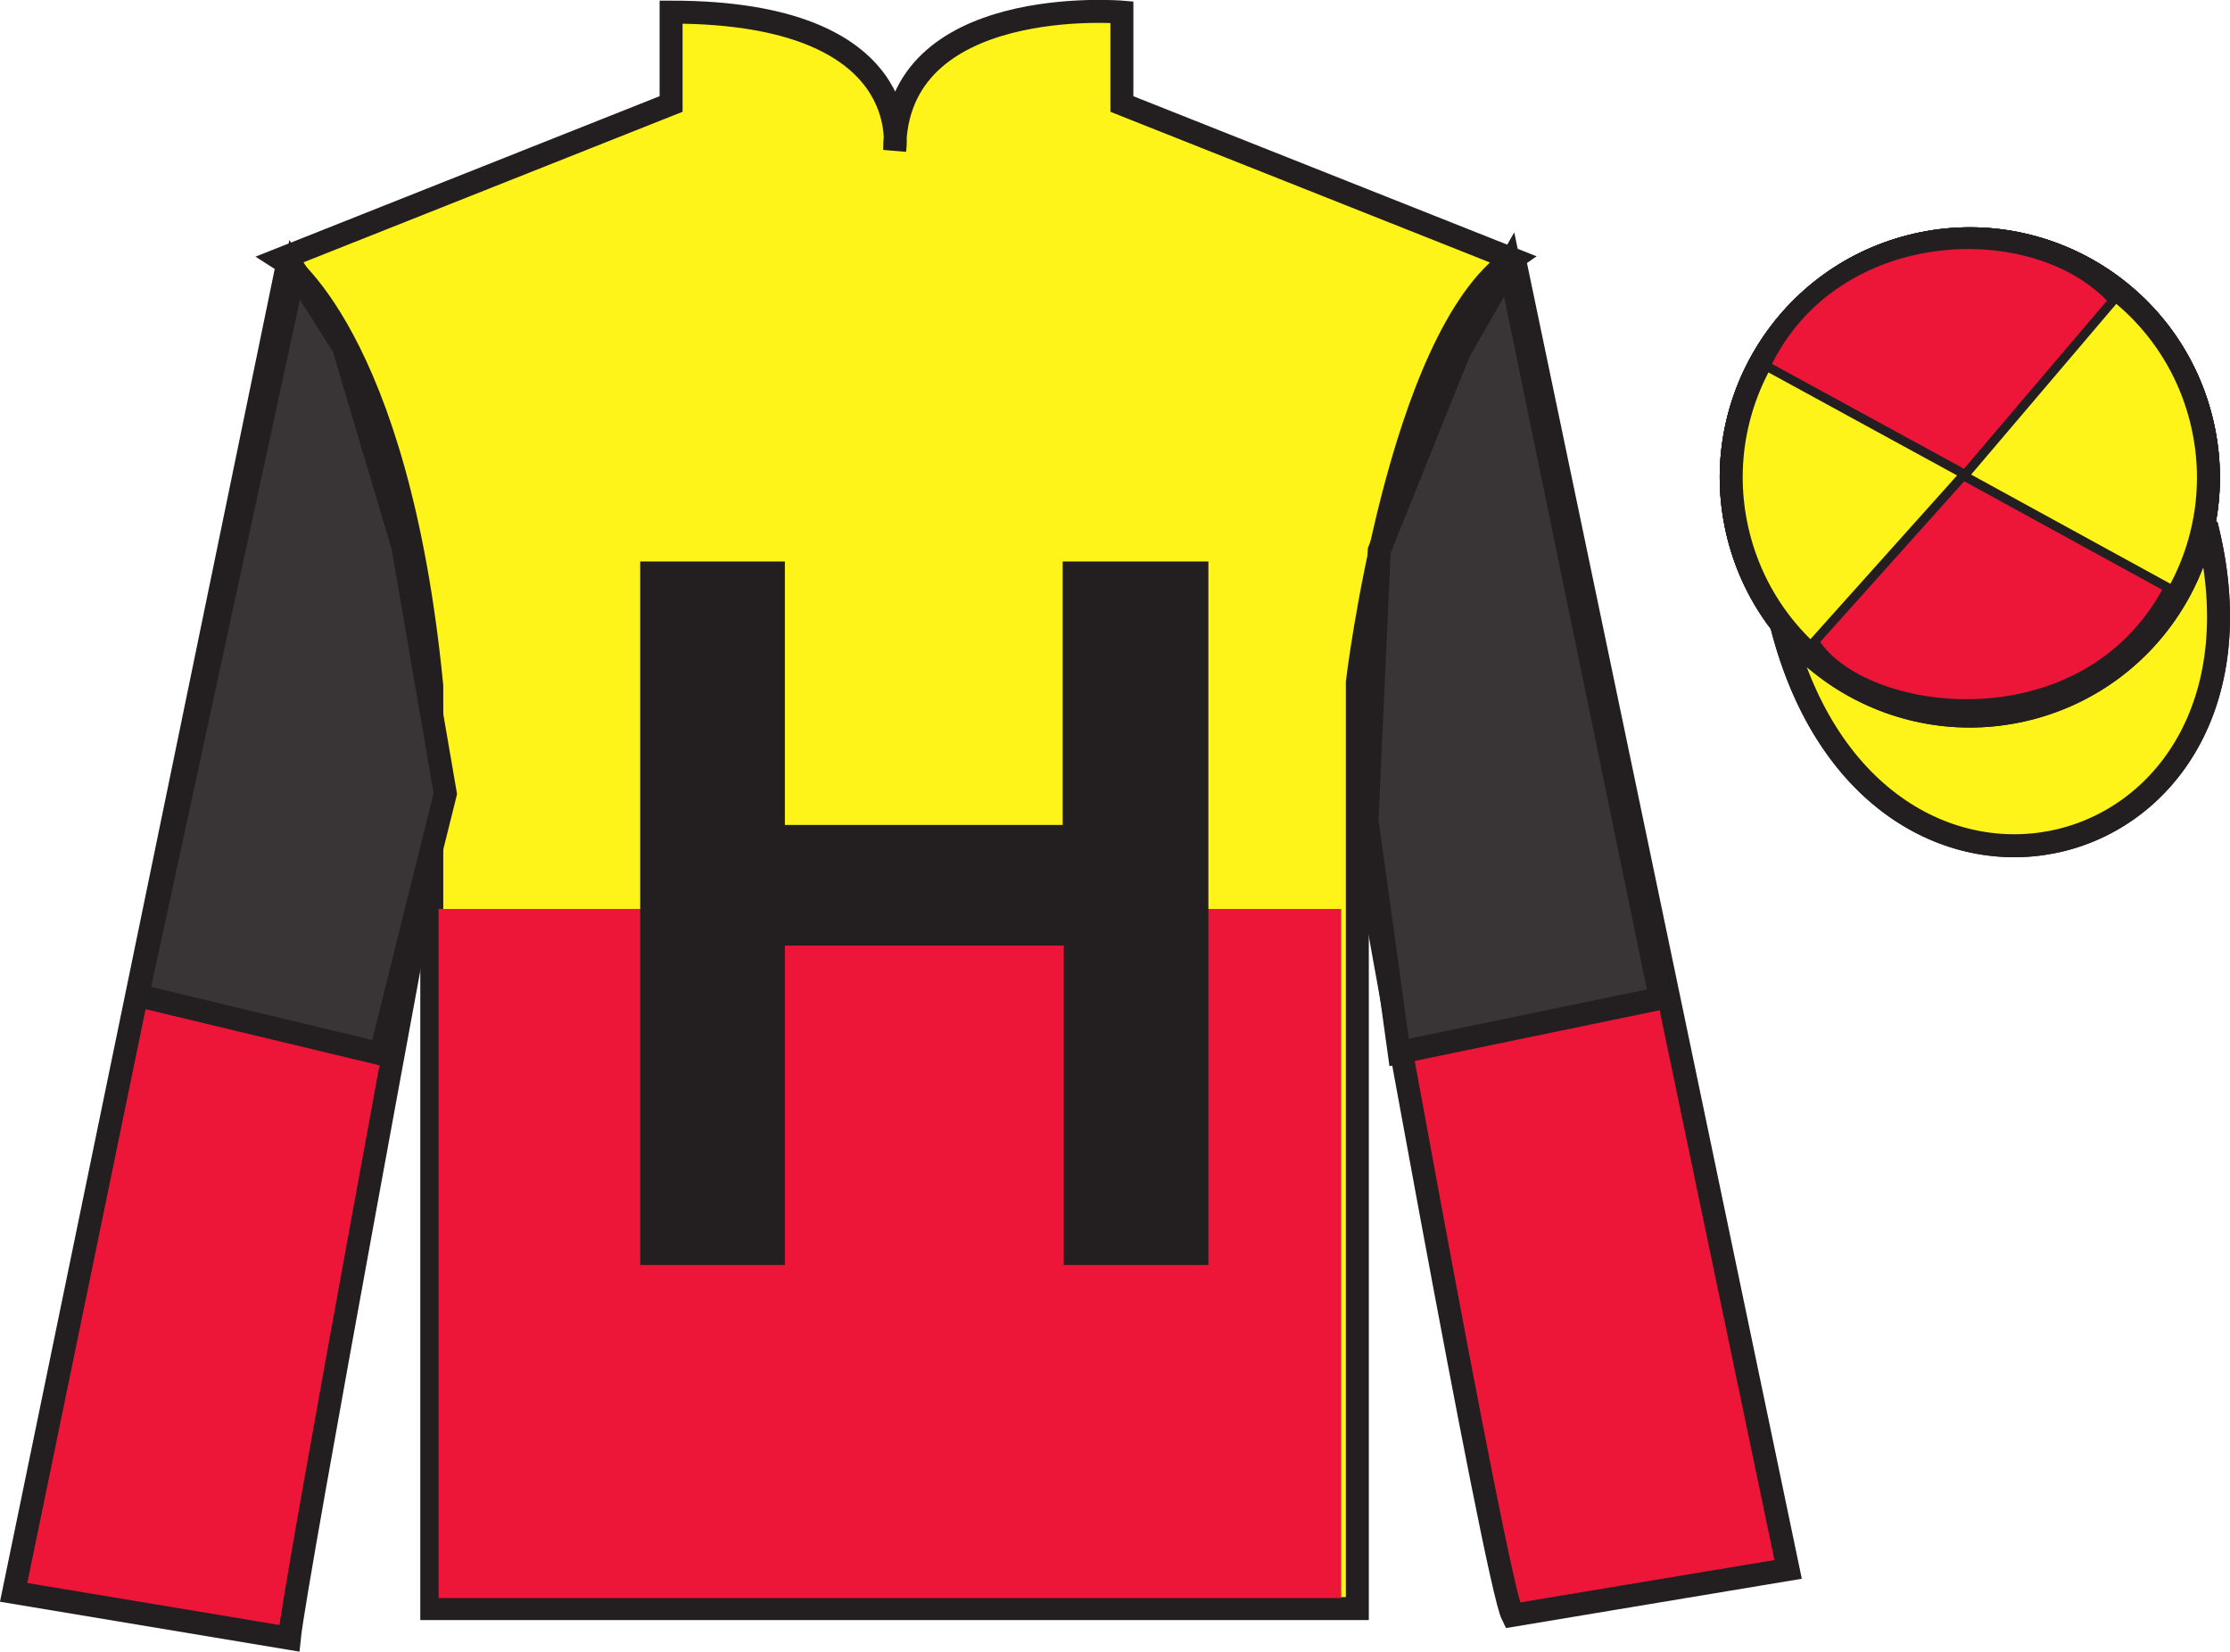 <?xml version="1.0" encoding="UTF-8"?>
<svg xmlns="http://www.w3.org/2000/svg" xmlns:xlink="http://www.w3.org/1999/xlink" width="97.08pt" height="71.9pt" viewBox="0 0 97.08 71.9" version="1.1">
<defs>
<g>
<symbol overflow="visible" id="glyph0-0">
<path style="stroke:none;" d=""/>
</symbol>
<symbol overflow="visible" id="glyph0-1">
<path style="stroke:none;" d="M 21.297 -13.906 L 21.297 0 L 27.594 0 L 27.594 -30.625 L 21.25 -30.625 L 21.25 -19.156 L 9.156 -19.156 L 9.156 -30.625 L 2.859 -30.625 L 2.859 0 L 9.156 0 L 9.156 -13.906 L 21.297 -13.906 Z M 21.297 -13.906 "/>
</symbol>
</g>
<clipPath id="clip1">
  <path d="M 0 71.898 L 97.082 71.898 L 97.082 0 L 0 0 L 0 71.898 Z M 0 71.898 "/>
</clipPath>
</defs>
<g id="surface0">
<g clip-path="url(#clip1)" clip-rule="nonzero">
<path style=" stroke:none;fill-rule:nonzero;fill:rgb(100%,95.41%,10.001%);fill-opacity:1;" d="M 12.215 11.277 C 12.215 11.277 17.297 14.527 18.797 29.859 C 18.797 29.859 18.797 44.859 18.797 70.027 L 59.09 70.027 L 59.09 29.695 C 59.09 29.695 60.883 14.695 65.84 11.277 L 48.84 4.527 L 48.84 0.527 C 48.84 0.527 38.949 -0.305 38.949 6.527 C 38.949 6.527 39.965 0.527 29.215 0.527 L 29.215 4.527 L 12.215 11.277 "/>
<path style="fill:none;stroke-width:10;stroke-linecap:butt;stroke-linejoin:miter;stroke:rgb(13.73%,12.16%,12.549%);stroke-opacity:1;stroke-miterlimit:4;" d="M 122.148 606.227 C 122.148 606.227 172.969 573.727 187.969 420.406 C 187.969 420.406 187.969 270.406 187.969 18.727 L 590.898 18.727 L 590.898 422.047 C 590.898 422.047 608.828 572.047 658.398 606.227 L 488.398 673.727 L 488.398 713.727 C 488.398 713.727 389.492 722.047 389.492 653.727 C 389.492 653.727 399.648 713.727 292.148 713.727 L 292.148 673.727 L 122.148 606.227 Z M 122.148 606.227 " transform="matrix(0.1,0,0,-0.1,0,71.9)"/>
<path style="fill-rule:nonzero;fill:rgb(22.322%,20.909%,21.26%);fill-opacity:1;stroke-width:10;stroke-linecap:butt;stroke-linejoin:miter;stroke:rgb(13.73%,12.16%,12.549%);stroke-opacity:1;stroke-miterlimit:4;" d="M 775.625 446.734 C 815.312 291.07 999.258 338.688 960.469 490.68 " transform="matrix(0.1,0,0,-0.1,0,71.9)"/>
<path style="fill:none;stroke-width:10;stroke-linecap:butt;stroke-linejoin:miter;stroke:rgb(13.73%,12.16%,12.549%);stroke-opacity:1;stroke-miterlimit:4;" d="M 883.242 410.523 C 938.789 424.703 972.344 481.266 958.164 536.852 C 943.984 592.438 887.422 625.992 831.836 611.812 C 776.289 597.633 742.734 541.07 756.914 485.484 C 771.094 429.898 827.656 396.344 883.242 410.523 Z M 883.242 410.523 " transform="matrix(0.1,0,0,-0.1,0,71.9)"/>
<path style="fill:none;stroke-width:10;stroke-linecap:butt;stroke-linejoin:miter;stroke:rgb(13.73%,12.16%,12.549%);stroke-opacity:1;stroke-miterlimit:4;" d="M 883.242 410.523 C 938.789 424.703 972.344 481.266 958.164 536.852 C 943.984 592.438 887.422 625.992 831.836 611.812 C 776.289 597.633 742.734 541.07 756.914 485.484 C 771.094 429.898 827.656 396.344 883.242 410.523 Z M 883.242 410.523 " transform="matrix(0.1,0,0,-0.1,0,71.9)"/>
<path style="fill-rule:nonzero;fill:rgb(100%,95.41%,10.001%);fill-opacity:1;stroke-width:10;stroke-linecap:butt;stroke-linejoin:miter;stroke:rgb(13.73%,12.16%,12.549%);stroke-opacity:1;stroke-miterlimit:4;" d="M 775.625 446.734 C 815.312 291.07 999.258 338.688 960.469 490.68 " transform="matrix(0.1,0,0,-0.1,0,71.9)"/>
<path style=" stroke:none;fill-rule:nonzero;fill:rgb(92.863%,8.783%,22.277%);fill-opacity:1;" d="M 12.594 71.32 C 12.844 68.82 18.844 36.57 18.844 36.57 C 19.344 25.07 15.844 13.32 12.344 12.32 L 0.594 69.32 L 12.594 71.32 "/>
<path style="fill:none;stroke-width:10;stroke-linecap:butt;stroke-linejoin:miter;stroke:rgb(13.73%,12.16%,12.549%);stroke-opacity:1;stroke-miterlimit:4;" d="M 125.938 5.797 C 128.438 30.797 188.438 353.297 188.438 353.297 C 193.438 468.297 158.438 585.797 123.438 595.797 L 5.938 25.797 L 125.938 5.797 Z M 125.938 5.797 " transform="matrix(0.1,0,0,-0.1,0,71.9)"/>
<path style=" stroke:none;fill-rule:nonzero;fill:rgb(92.863%,8.783%,22.277%);fill-opacity:1;" d="M 77.844 68.32 L 66.094 12.07 C 62.594 13.07 58.844 25.07 59.344 36.57 C 59.344 36.57 65.094 68.82 65.844 70.32 L 77.844 68.32 "/>
<path style="fill:none;stroke-width:10;stroke-linecap:butt;stroke-linejoin:miter;stroke:rgb(13.73%,12.16%,12.549%);stroke-opacity:1;stroke-miterlimit:4;" d="M 778.438 35.797 L 660.938 598.297 C 625.938 588.297 588.438 468.297 593.438 353.297 C 593.438 353.297 650.938 30.797 658.438 15.797 L 778.438 35.797 Z M 778.438 35.797 " transform="matrix(0.1,0,0,-0.1,0,71.9)"/>
<path style="fill:none;stroke-width:10;stroke-linecap:butt;stroke-linejoin:miter;stroke:rgb(13.73%,12.16%,12.549%);stroke-opacity:1;stroke-miterlimit:4;" d="M 883.242 410.523 C 938.789 424.703 972.344 481.266 958.164 536.852 C 943.984 592.438 887.422 625.992 831.836 611.812 C 776.289 597.633 742.734 541.07 756.914 485.484 C 771.094 429.898 827.656 396.344 883.242 410.523 Z M 883.242 410.523 " transform="matrix(0.1,0,0,-0.1,0,71.9)"/>
<path style=" stroke:none;fill-rule:nonzero;fill:rgb(100%,95.41%,10.001%);fill-opacity:1;" d="M 88.324 30.848 C 93.879 29.43 97.234 23.773 95.816 18.215 C 94.398 12.656 88.742 9.301 83.184 10.719 C 77.629 12.137 74.273 17.793 75.691 23.352 C 77.109 28.91 82.766 32.266 88.324 30.848 "/>
<path style="fill:none;stroke-width:10;stroke-linecap:butt;stroke-linejoin:miter;stroke:rgb(13.73%,12.16%,12.549%);stroke-opacity:1;stroke-miterlimit:4;" d="M 883.242 410.523 C 938.789 424.703 972.344 481.266 958.164 536.852 C 943.984 592.438 887.422 625.992 831.836 611.812 C 776.289 597.633 742.734 541.07 756.914 485.484 C 771.094 429.898 827.656 396.344 883.242 410.523 Z M 883.242 410.523 " transform="matrix(0.1,0,0,-0.1,0,71.9)"/>
<path style=" stroke:none;fill-rule:nonzero;fill:rgb(92.863%,8.783%,22.277%);fill-opacity:1;" d="M 19.094 69.57 L 58.387 69.57 L 58.387 39.57 L 19.094 39.57 L 19.094 69.57 Z M 19.094 69.57 "/>
<path style=" stroke:none;fill-rule:nonzero;fill:rgb(22.358%,20.945%,21.295%);fill-opacity:1;" d="M 16.57 45.875 L 19.387 34.551 L 17.535 23.785 L 14.953 15.109 L 12.828 11.746 L 5.988 43.336 L 16.57 45.875 "/>
<path style="fill:none;stroke-width:10;stroke-linecap:butt;stroke-linejoin:miter;stroke:rgb(13.73%,12.16%,12.549%);stroke-opacity:1;stroke-miterlimit:4;" d="M 165.703 260.25 L 193.867 373.492 L 175.352 481.148 L 149.531 567.906 L 128.281 601.539 L 59.883 285.641 L 165.703 260.25 Z M 165.703 260.25 " transform="matrix(0.1,0,0,-0.1,0,71.9)"/>
<path style=" stroke:none;fill-rule:nonzero;fill:rgb(22.358%,20.945%,21.295%);fill-opacity:1;" d="M 60.91 45.816 L 59.512 35.715 L 60.043 23.965 L 63.516 15.332 L 65.699 11.512 L 72.285 43.461 L 60.91 45.816 "/>
<path style="fill:none;stroke-width:10;stroke-linecap:butt;stroke-linejoin:miter;stroke:rgb(13.73%,12.16%,12.549%);stroke-opacity:1;stroke-miterlimit:4;" d="M 609.102 260.836 L 595.117 361.852 L 600.43 479.352 L 635.156 565.68 L 656.992 603.883 L 722.852 284.391 L 609.102 260.836 Z M 609.102 260.836 " transform="matrix(0.1,0,0,-0.1,0,71.9)"/>
<g style="fill:rgb(13.73%,12.16%,12.549%);fill-opacity:1;">
  <use xlink:href="#glyph0-1" x="25.012" y="55.069"/>
</g>
<path style=" stroke:none;fill-rule:nonzero;fill:rgb(92.863%,8.783%,22.277%);fill-opacity:1;" d="M 91.992 13.082 L 85.547 20.66 L 76.879 15.926 C 79.871 9.609 88.59 9.344 91.992 13.082 "/>
<path style="fill:none;stroke-width:4;stroke-linecap:butt;stroke-linejoin:miter;stroke:rgb(13.73%,12.16%,12.549%);stroke-opacity:1;stroke-miterlimit:4;" d="M 919.922 588.18 L 855.469 512.398 L 768.789 559.742 C 798.711 622.906 885.898 625.562 919.922 588.18 Z M 919.922 588.18 " transform="matrix(0.1,0,0,-0.1,0,71.9)"/>
<path style=" stroke:none;fill-rule:nonzero;fill:rgb(92.863%,8.783%,22.277%);fill-opacity:1;" d="M 78.988 27.93 L 85.465 20.699 L 94.398 25.594 C 90.75 32.543 81.086 31.289 78.988 27.93 "/>
<path style="fill:none;stroke-width:4;stroke-linecap:butt;stroke-linejoin:miter;stroke:rgb(13.73%,12.16%,12.549%);stroke-opacity:1;stroke-miterlimit:4;" d="M 789.883 439.703 L 854.648 512.008 L 943.984 463.062 C 907.5 393.57 810.859 406.109 789.883 439.703 Z M 789.883 439.703 " transform="matrix(0.1,0,0,-0.1,0,71.9)"/>
</g>
</g>
</svg>
